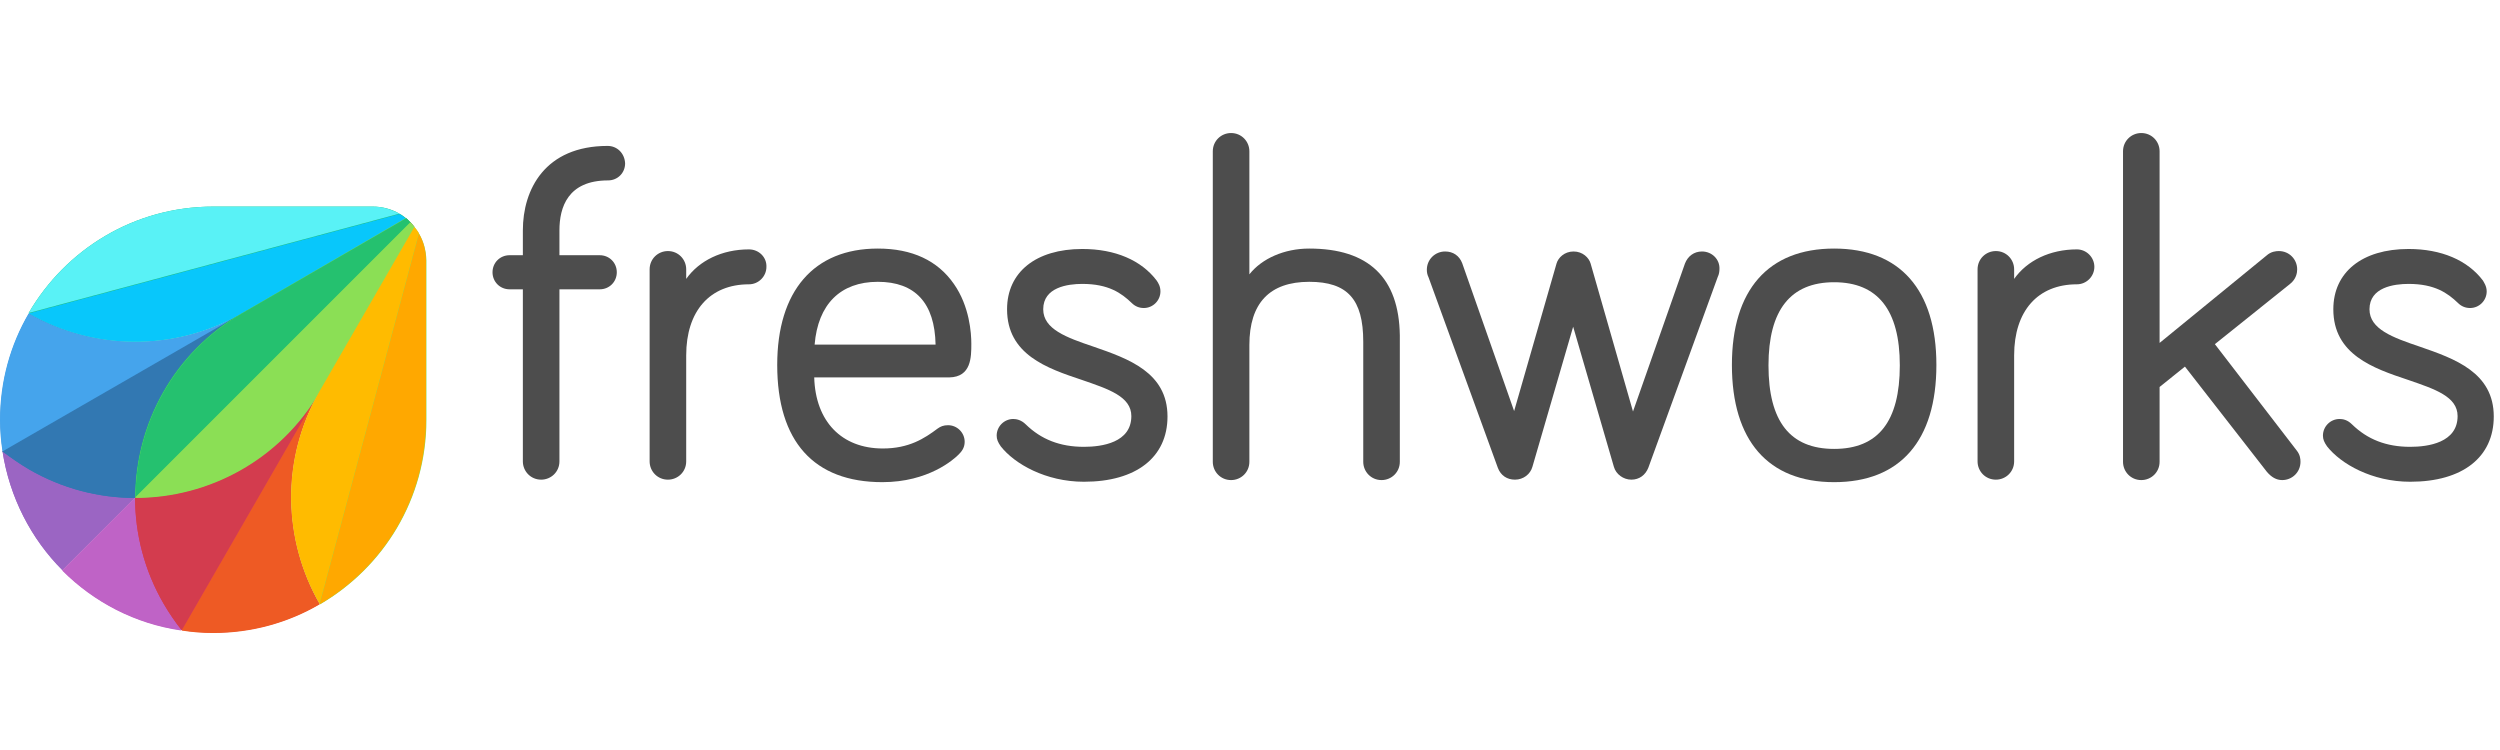 <svg width="160" height="48" viewBox="0 0 160 48" fill="none" xmlns="http://www.w3.org/2000/svg">
<path d="M38.89 9.339C34.873 9.339 33.463 12.132 33.463 14.739V16.334H32.612C32 16.334 31.521 16.813 31.521 17.425C31.521 18.037 32 18.516 32.612 18.516H33.463V29.528C33.463 30.166 33.969 30.698 34.634 30.698C35.272 30.698 35.804 30.193 35.804 29.528V18.516H38.384C38.996 18.516 39.475 18.037 39.475 17.425C39.475 16.813 38.996 16.334 38.384 16.334H35.804V14.739C35.804 13.275 36.336 11.546 38.916 11.546C39.528 11.546 40.007 11.068 40.007 10.456C39.98 9.817 39.502 9.339 38.89 9.339Z" fill="#4D4D4D"/>
<path d="M47.934 15.961C46.205 15.961 44.742 16.68 43.917 17.85V17.238C43.917 16.6 43.412 16.068 42.747 16.068C42.108 16.068 41.576 16.573 41.576 17.238V29.528C41.576 30.166 42.082 30.698 42.747 30.698C43.385 30.698 43.917 30.193 43.917 29.528V22.744C43.917 19.898 45.433 18.196 47.934 18.196C48.545 18.196 49.051 17.691 49.051 17.079C49.077 16.467 48.572 15.961 47.934 15.961Z" fill="#4D4D4D"/>
<path d="M62.165 22C62.165 21.335 62.058 19.606 61.047 18.169C60.01 16.68 58.387 15.908 56.18 15.908C52.083 15.908 49.742 18.622 49.742 23.356C49.742 28.251 52.083 30.858 56.472 30.858C59.425 30.858 61.047 29.395 61.34 29.102C61.526 28.916 61.739 28.676 61.739 28.277C61.739 27.692 61.26 27.213 60.675 27.213C60.382 27.213 60.196 27.293 60.01 27.426C59.159 28.064 58.175 28.703 56.499 28.703C53.865 28.703 52.19 26.974 52.11 24.154H60.755C62.165 24.128 62.165 22.851 62.165 22ZM56.18 18.036C58.574 18.036 59.824 19.393 59.877 22.053H52.136C52.349 19.473 53.786 18.036 56.18 18.036Z" fill="#4D4D4D"/>
<path d="M69.985 22.186C68.256 21.601 66.766 21.069 66.766 19.793C66.766 18.383 68.336 18.17 69.267 18.17C70.943 18.17 71.767 18.755 72.432 19.393C72.645 19.606 72.911 19.713 73.204 19.713C73.789 19.713 74.268 19.234 74.268 18.649C74.268 18.329 74.135 18.117 74.028 17.957C73.044 16.654 71.368 15.935 69.267 15.935C66.288 15.935 64.452 17.425 64.452 19.793C64.452 22.692 67.006 23.57 69.24 24.314C70.943 24.9 72.406 25.378 72.406 26.629C72.406 28.331 70.517 28.597 69.373 28.597C67.83 28.597 66.633 28.118 65.649 27.161C65.356 26.868 65.037 26.815 64.851 26.815C64.266 26.815 63.787 27.294 63.787 27.879C63.787 28.118 63.867 28.305 64.053 28.571C64.931 29.688 66.926 30.832 69.373 30.832C72.725 30.832 74.72 29.262 74.72 26.655C74.72 23.836 72.219 22.958 69.985 22.186Z" fill="#4D4D4D"/>
<path d="M83.79 15.908C82.194 15.908 80.758 16.547 79.96 17.558V9.684C79.96 9.046 79.454 8.514 78.789 8.514C78.151 8.514 77.619 9.019 77.619 9.684V29.554C77.619 30.193 78.124 30.725 78.789 30.725C79.428 30.725 79.96 30.219 79.96 29.554V22.08C79.96 19.393 81.263 18.036 83.79 18.036C86.237 18.036 87.248 19.154 87.248 21.867V29.554C87.248 30.193 87.754 30.725 88.419 30.725C89.057 30.725 89.589 30.219 89.589 29.554V21.468C89.536 17.77 87.594 15.908 83.79 15.908Z" fill="#4D4D4D"/>
<path d="M108.928 16.095C108.422 16.095 108.023 16.388 107.837 16.866L104.512 26.336L101.799 16.866C101.692 16.494 101.293 16.095 100.708 16.095C100.123 16.095 99.724 16.494 99.618 16.866L96.904 26.309L93.579 16.84C93.393 16.361 92.994 16.095 92.489 16.095C91.85 16.095 91.318 16.6 91.318 17.265C91.318 17.425 91.345 17.585 91.425 17.744L95.867 29.954C96.053 30.433 96.452 30.698 96.958 30.698C97.49 30.698 97.942 30.353 98.075 29.874L100.682 20.91L103.288 29.874C103.421 30.353 103.9 30.698 104.406 30.698C104.911 30.698 105.31 30.406 105.496 29.927L109.938 17.718C110.018 17.558 110.045 17.372 110.045 17.212C110.071 16.6 109.566 16.095 108.928 16.095Z" fill="#4D4D4D"/>
<path d="M117.385 15.908C113.156 15.908 110.842 18.568 110.842 23.356C110.842 28.198 113.156 30.858 117.385 30.858C121.615 30.858 123.929 28.198 123.929 23.356C123.929 18.542 121.588 15.908 117.385 15.908ZM117.385 28.73C114.566 28.73 113.183 26.974 113.183 23.383C113.183 19.845 114.592 18.063 117.385 18.063C120.178 18.063 121.588 19.845 121.588 23.383C121.588 26.974 120.205 28.73 117.385 28.73Z" fill="#4D4D4D"/>
<path d="M132.922 15.961C131.193 15.961 129.73 16.68 128.905 17.85V17.238C128.905 16.6 128.4 16.068 127.735 16.068C127.096 16.068 126.564 16.573 126.564 17.238V29.528C126.564 30.166 127.07 30.698 127.735 30.698C128.373 30.698 128.905 30.193 128.905 29.528V22.744C128.905 19.898 130.421 18.196 132.922 18.196C133.534 18.196 134.039 17.691 134.039 17.079C134.039 16.467 133.534 15.961 132.922 15.961Z" fill="#4D4D4D"/>
<path d="M141.752 22.026L146.566 18.169C146.965 17.85 147.019 17.451 147.019 17.238C147.019 16.6 146.513 16.068 145.848 16.068C145.662 16.068 145.343 16.095 145.05 16.361L138.214 21.947V9.684C138.214 9.046 137.708 8.514 137.043 8.514C136.405 8.514 135.873 9.019 135.873 9.684V29.554C135.873 30.193 136.378 30.725 137.043 30.725C137.682 30.725 138.214 30.219 138.214 29.554V24.766L139.836 23.463L145.077 30.193C145.369 30.538 145.688 30.725 146.061 30.725C146.699 30.725 147.231 30.219 147.231 29.554C147.231 29.368 147.205 29.102 146.992 28.836L141.752 22.026Z" fill="#4D4D4D"/>
<path d="M154.866 22.186C153.137 21.601 151.647 21.069 151.647 19.793C151.647 18.383 153.217 18.17 154.148 18.17C155.823 18.17 156.648 18.755 157.313 19.393C157.526 19.606 157.792 19.713 158.084 19.713C158.67 19.713 159.148 19.234 159.148 18.649C159.148 18.303 158.962 18.064 158.909 17.957C157.925 16.654 156.249 15.935 154.148 15.935C151.168 15.935 149.333 17.425 149.333 19.793C149.333 22.692 151.887 23.57 154.121 24.314C155.823 24.9 157.286 25.378 157.286 26.629C157.286 28.331 155.398 28.597 154.254 28.597C152.711 28.597 151.514 28.118 150.53 27.161C150.237 26.868 149.945 26.815 149.732 26.815C149.147 26.815 148.668 27.294 148.668 27.879C148.668 28.118 148.748 28.305 148.934 28.571C149.812 29.688 151.807 30.832 154.254 30.832C157.606 30.832 159.601 29.262 159.601 26.655C159.601 23.836 157.1 22.958 154.866 22.186Z" fill="#4D4D4D"/>
<path d="M0.16 28.889C0.612 31.842 1.996 34.502 3.991 36.497L8.646 31.842C8.646 27.133 11.093 22.558 15.455 20.031L0.16 28.889Z" fill="#9B65C3"/>
<path d="M8.646 31.842C6.331 31.842 3.991 31.257 1.836 30.007C1.251 29.661 0.692 29.289 0.16 28.863C0.612 31.816 1.996 34.476 3.991 36.471L8.646 31.842Z" fill="#9B65C3"/>
<path d="M8.645 31.842L3.99 36.497C6.012 38.519 8.645 39.902 11.598 40.327L20.429 25.032C17.929 29.395 13.354 31.842 8.645 31.842Z" fill="#BE63C5"/>
<path d="M10.481 38.678C9.23 36.523 8.645 34.182 8.645 31.868L3.99 36.523C6.012 38.545 8.645 39.928 11.598 40.353C11.199 39.821 10.826 39.263 10.481 38.678Z" fill="#BF63C6"/>
<path d="M25.989 13.966L15.482 20.058C11.12 22.585 5.933 22.398 1.863 20.058C0.692 22.053 0.027 24.393 0.027 26.867C0.027 27.559 0.081 28.224 0.187 28.889C0.719 29.314 1.278 29.687 1.863 30.033C4.017 31.283 6.358 31.868 8.672 31.868L26.282 14.259C26.175 14.152 26.096 14.046 25.989 13.966Z" fill="#3278B1"/>
<path d="M1.835 30.033C3.99 31.284 6.331 31.869 8.645 31.869C8.645 27.16 11.092 22.585 15.455 20.058L0.133 28.89C0.692 29.288 1.25 29.688 1.835 30.033Z" fill="#3278B2"/>
<path d="M1.835 20.058C0.665 22.053 0 24.394 0 26.868C0 27.559 0.053 28.224 0.16 28.89L15.481 20.058C11.092 22.559 5.905 22.399 1.835 20.058Z" fill="#45A4EC"/>
<path d="M26.282 14.232C26.202 14.152 26.095 14.046 25.989 13.966C25.856 13.86 25.723 13.754 25.563 13.674C25.058 13.381 24.473 13.222 23.861 13.222H13.646C8.592 13.222 4.203 15.961 1.836 20.031C5.906 22.372 11.093 22.558 15.455 20.031C11.093 22.558 8.646 27.133 8.646 31.842C13.354 31.842 17.929 29.394 20.456 25.032L26.521 14.525C26.441 14.418 26.361 14.312 26.282 14.232Z" fill="#19BB7D"/>
<path d="M15.482 20.058L25.989 13.993C25.856 13.886 25.723 13.78 25.563 13.7L1.836 20.058C5.906 22.398 11.093 22.558 15.482 20.058Z" fill="#08C7FB"/>
<path d="M23.861 13.222H13.646C8.592 13.222 4.203 15.961 1.836 20.031L25.563 13.674C25.058 13.408 24.499 13.222 23.861 13.222Z" fill="#59F2F6"/>
<path d="M20.455 25.032L26.52 14.525C26.44 14.418 26.36 14.338 26.254 14.232L8.645 31.841C8.645 34.156 9.23 36.496 10.48 38.651C10.826 39.236 11.198 39.795 11.624 40.327C12.289 40.433 12.954 40.486 13.645 40.486C16.119 40.486 18.46 39.821 20.455 38.651C18.114 34.581 17.928 29.394 20.455 25.032Z" fill="#DA3757"/>
<path d="M8.645 31.842C8.645 34.156 9.23 36.497 10.48 38.651C10.826 39.237 11.198 39.795 11.624 40.327L20.455 25.032C17.928 29.395 13.353 31.842 8.645 31.842Z" fill="#D33C4E"/>
<path d="M20.456 25.032L11.625 40.354C12.29 40.46 12.955 40.514 13.647 40.514C16.12 40.514 18.461 39.849 20.456 38.678C18.115 34.582 17.929 29.395 20.456 25.032Z" fill="#EE5A24"/>
<path d="M26.813 14.95C26.733 14.791 26.627 14.658 26.521 14.525C26.441 14.418 26.361 14.338 26.255 14.232C26.175 14.152 26.068 14.046 25.962 13.966L15.482 20.058C11.119 22.585 8.672 27.16 8.672 31.868C13.38 31.868 17.955 29.421 20.482 25.058C17.955 29.421 18.142 34.608 20.482 38.678C24.552 36.31 27.292 31.921 27.292 26.867V16.653C27.265 16.014 27.106 15.429 26.813 14.95Z" fill="#8BDF55"/>
<path d="M25.989 13.966L15.482 20.058C11.119 22.585 8.672 27.16 8.672 31.868L26.281 14.259C26.175 14.152 26.095 14.046 25.989 13.966Z" fill="#25C16F"/>
<path d="M8.645 31.841C13.353 31.841 17.928 29.394 20.455 25.032L26.52 14.525C26.44 14.418 26.36 14.338 26.254 14.232L8.645 31.841Z" fill="#8BDF55"/>
<path d="M26.52 14.525L20.455 25.032C17.928 29.395 18.114 34.582 20.455 38.652L26.812 14.924C26.733 14.791 26.626 14.658 26.52 14.525Z" fill="#FFBB00"/>
<path d="M20.455 38.678C24.525 36.311 27.265 31.922 27.265 26.868V16.653C27.265 16.041 27.105 15.456 26.813 14.951L20.455 38.678Z" fill="#FFA800"/>
</svg>
